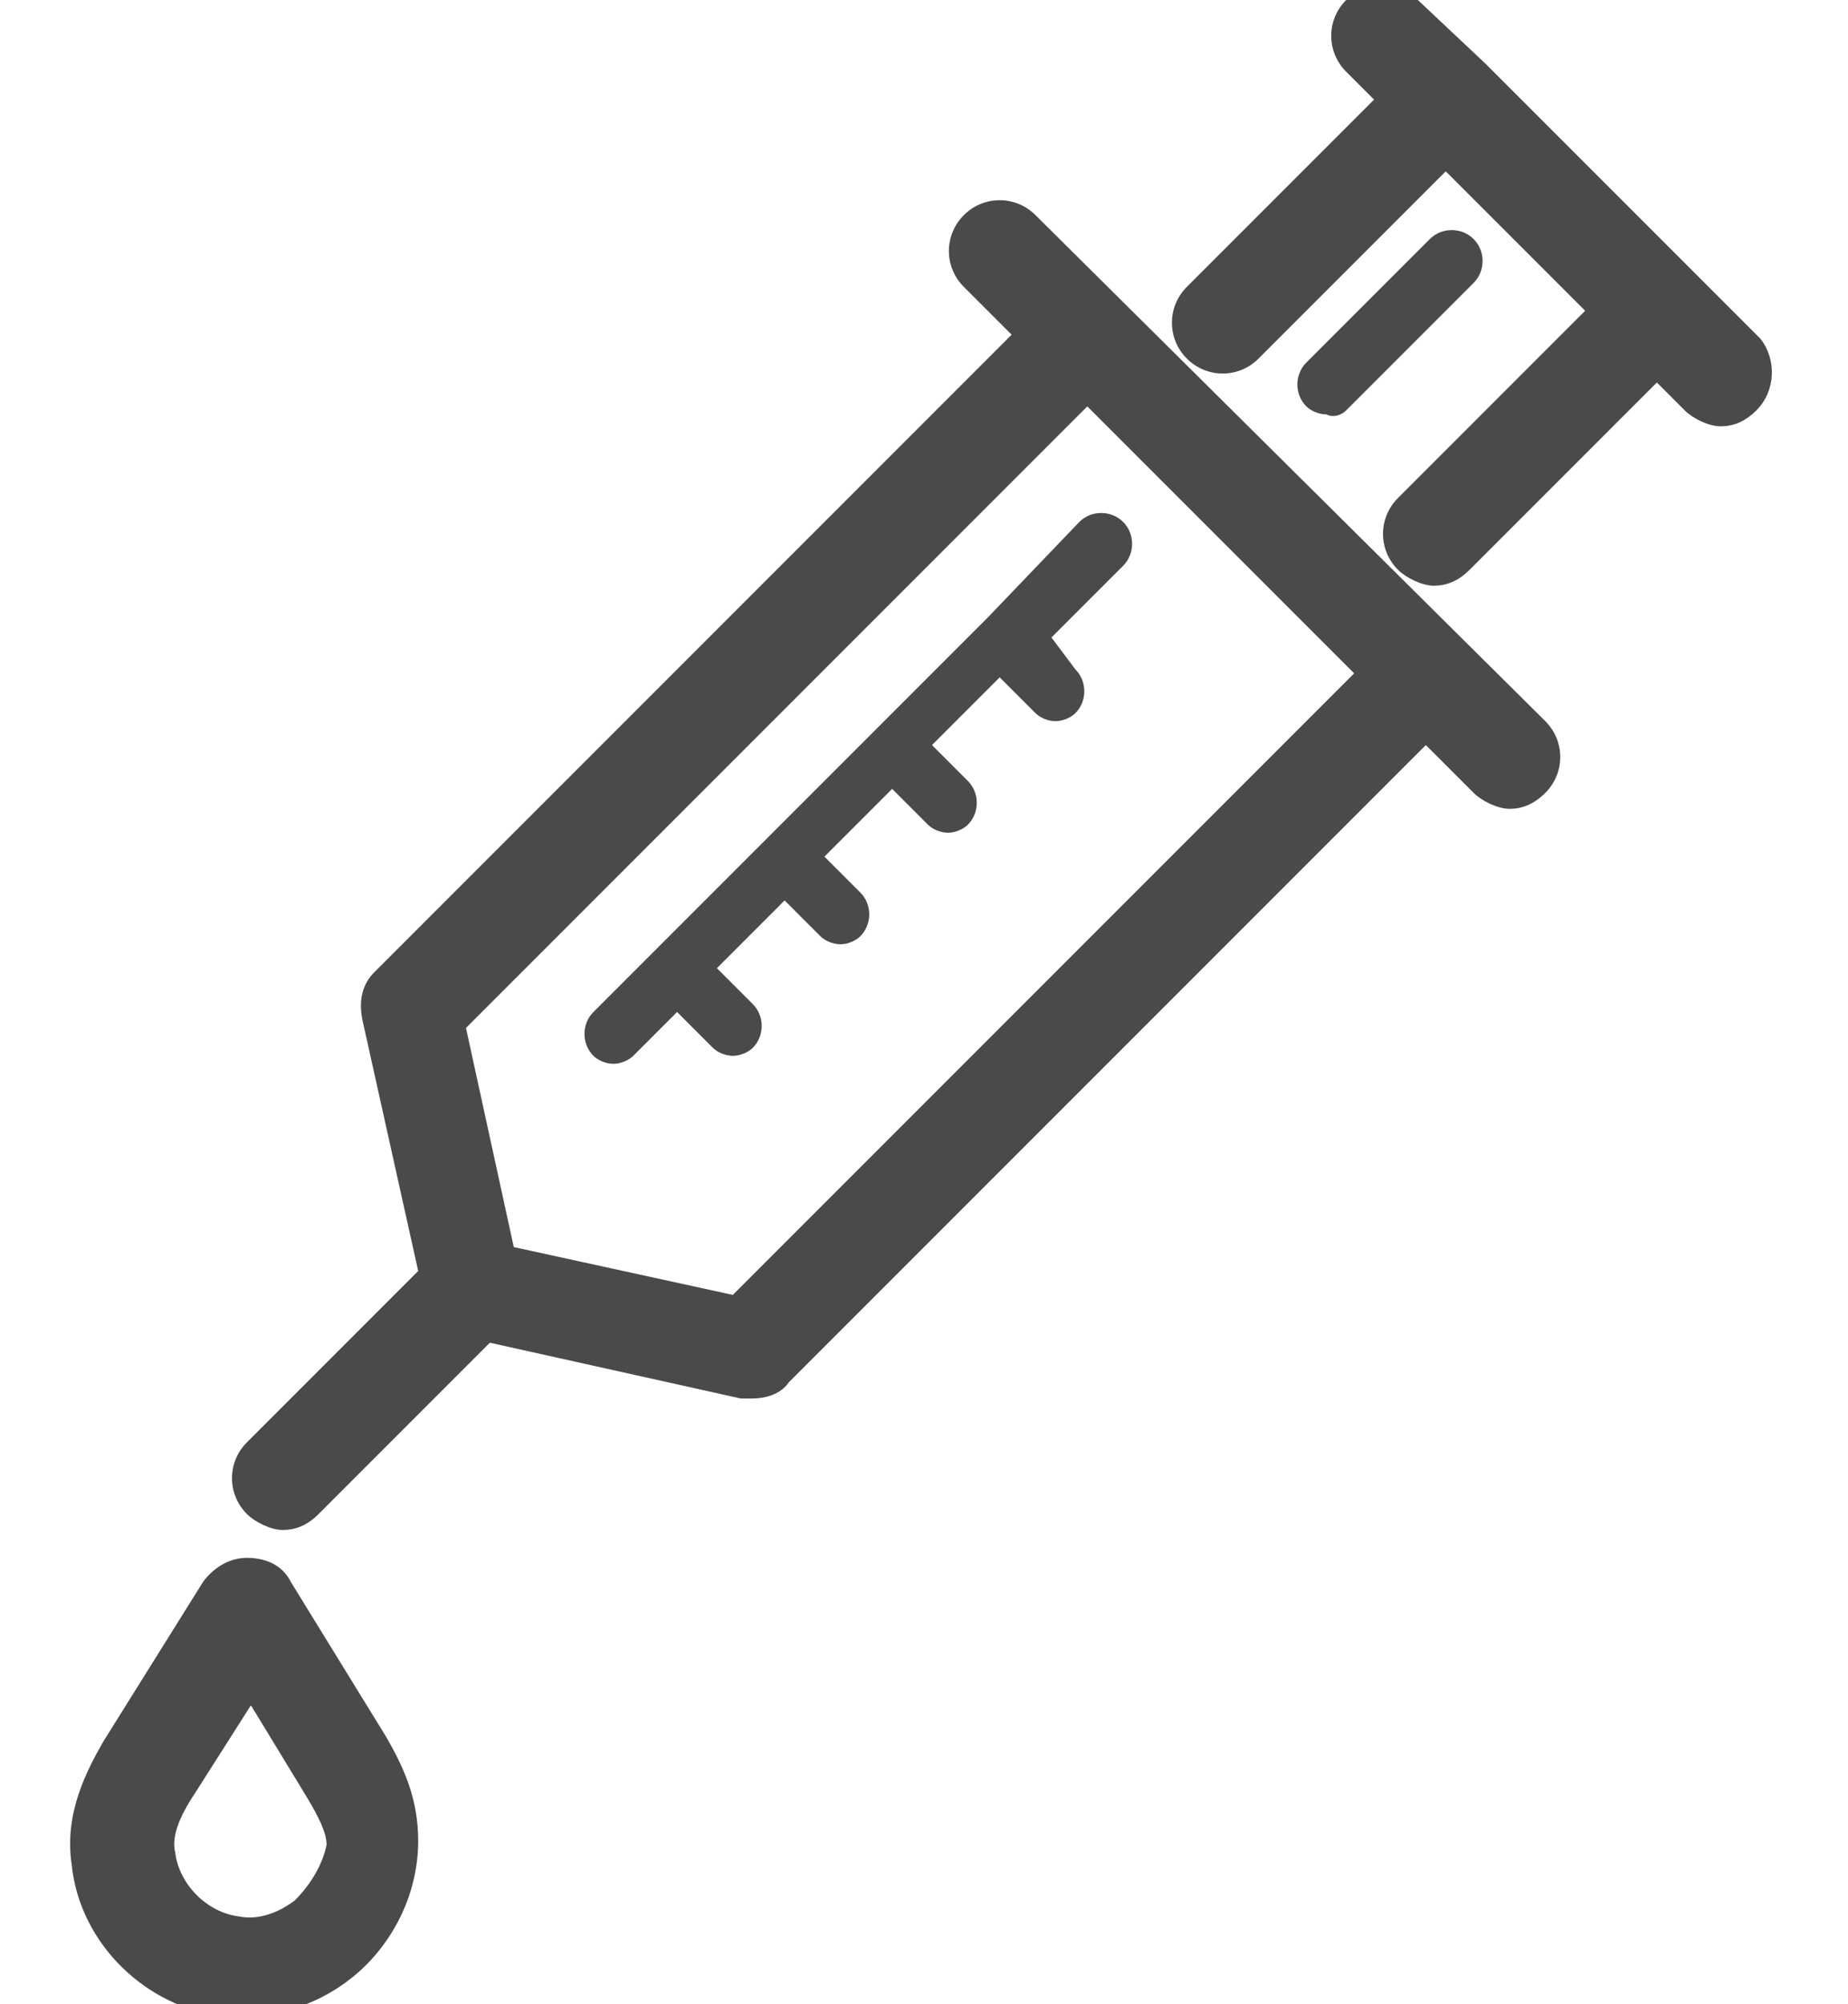 <?xml version="1.0" encoding="utf-8"?>
<!-- Generator: Adobe Illustrator 21.1.0, SVG Export Plug-In . SVG Version: 6.00 Build 0)  -->
<svg version="1.1" id="レイヤー_1" xmlns="http://www.w3.org/2000/svg" xmlns:xlink="http://www.w3.org/1999/xlink" x="0px"
	 y="0px" viewBox="0 0 46.4 50.3" style="enable-background:new 0 0 46.4 50.3;" xml:space="preserve">
<style type="text/css">
	.st0{fill:#4A4A4A;}
</style>
<g>
	<path class="st0" d="M44.2,8.5l-1.6-1.6l-5.3-5.3L35.6,0c-0.5-0.5-1.3-0.5-1.8,0c-0.5,0.5-0.5,1.3,0,1.8l0.7,0.7l-4.7,4.7
		c-0.5,0.5-0.5,1.3,0,1.8c0.5,0.5,1.3,0.5,1.8,0l4.7-4.7l3.5,3.5l-4.7,4.7c-0.5,0.5-0.5,1.3,0,1.8c0.2,0.2,0.6,0.4,0.9,0.4
		c0.3,0,0.6-0.1,0.9-0.4l4.7-4.7l0.7,0.7c0.2,0.2,0.6,0.4,0.9,0.4c0.3,0,0.6-0.1,0.9-0.4C44.6,9.8,44.6,9,44.2,8.5z"/>
	<path class="st0" d="M24.8,15.5C24.8,15.5,24.8,15.5,24.8,15.5C24.8,15.5,24.8,15.5,24.8,15.5l-5.5,5.5c0,0,0,0,0,0c0,0,0,0,0,0
		l-2.7,2.7c0,0,0,0,0,0c0,0,0,0,0,0l-1.7,1.7c-0.3,0.3-0.3,0.8,0,1.1c0.1,0.1,0.3,0.2,0.5,0.2c0.2,0,0.4-0.1,0.5-0.2l1.1-1.1
		l0.9,0.9c0.1,0.1,0.3,0.2,0.5,0.2c0.2,0,0.4-0.1,0.5-0.2c0.3-0.3,0.3-0.8,0-1.1l-0.9-0.9l1.7-1.7l0.9,0.9c0.1,0.1,0.3,0.2,0.5,0.2
		c0.2,0,0.4-0.1,0.5-0.2c0.3-0.3,0.3-0.8,0-1.1l-0.9-0.9l1.7-1.7l0.9,0.9c0.1,0.1,0.3,0.2,0.5,0.2c0.2,0,0.4-0.1,0.5-0.2
		c0.3-0.3,0.3-0.8,0-1.1l-0.9-0.9l1.7-1.7l0.9,0.9c0.1,0.1,0.3,0.2,0.5,0.2c0.2,0,0.4-0.1,0.5-0.2c0.3-0.3,0.3-0.8,0-1.1L26.4,16
		l1.8-1.8c0.3-0.3,0.3-0.8,0-1.1c-0.3-0.3-0.8-0.3-1.1,0L24.8,15.5z"/>
	<path class="st0" d="M26,5.4c-0.5-0.5-1.3-0.5-1.8,0c-0.5,0.5-0.5,1.3,0,1.8l1.2,1.2l-16,16c-0.3,0.3-0.4,0.7-0.3,1.2l1.4,6.3
		l-4.3,4.3c-0.5,0.5-0.5,1.3,0,1.8c0.2,0.2,0.6,0.4,0.9,0.4c0.3,0,0.6-0.1,0.9-0.4l4.3-4.3l6.3,1.4c0.1,0,0.2,0,0.3,0
		c0.3,0,0.7-0.1,0.9-0.4l16-16l1.2,1.2c0.2,0.2,0.6,0.4,0.9,0.4c0.3,0,0.6-0.1,0.9-0.4c0.5-0.5,0.5-1.3,0-1.8L26,5.4z M18.4,32.5
		l-5.5-1.2l-1.2-5.5l15.6-15.6l6.7,6.7L18.4,32.5z"/>
	<path class="st0" d="M33.8,10.3L37,7.1c0.3-0.3,0.3-0.8,0-1.1c-0.3-0.3-0.8-0.3-1.1,0l-3.1,3.1c-0.3,0.3-0.3,0.8,0,1.1
		c0.1,0.1,0.3,0.2,0.5,0.2C33.5,10.5,33.7,10.4,33.8,10.3z"/>
	<path class="st0" d="M7.3,39.7c-0.2-0.4-0.6-0.6-1.1-0.6c0,0,0,0,0,0c-0.4,0-0.8,0.2-1.1,0.6l-2.5,4c-0.4,0.7-1,1.8-0.8,3.1
		c0.2,2,1.9,3.6,3.8,3.8c0.2,0,0.3,0,0.5,0c1.1,0,2.1-0.4,2.9-1.1c0.9-0.8,1.5-2,1.5-3.3c0-1.1-0.4-1.9-0.8-2.6L7.3,39.7z M7.4,47.7
		C7,48,6.5,48.2,6,48.1c-0.8-0.1-1.5-0.8-1.6-1.6c-0.1-0.4,0.1-0.9,0.5-1.5l1.4-2.2l1.4,2.3c0.3,0.5,0.5,0.9,0.5,1.2
		C8.1,46.8,7.8,47.3,7.4,47.7z"/>
</g>
</svg>
